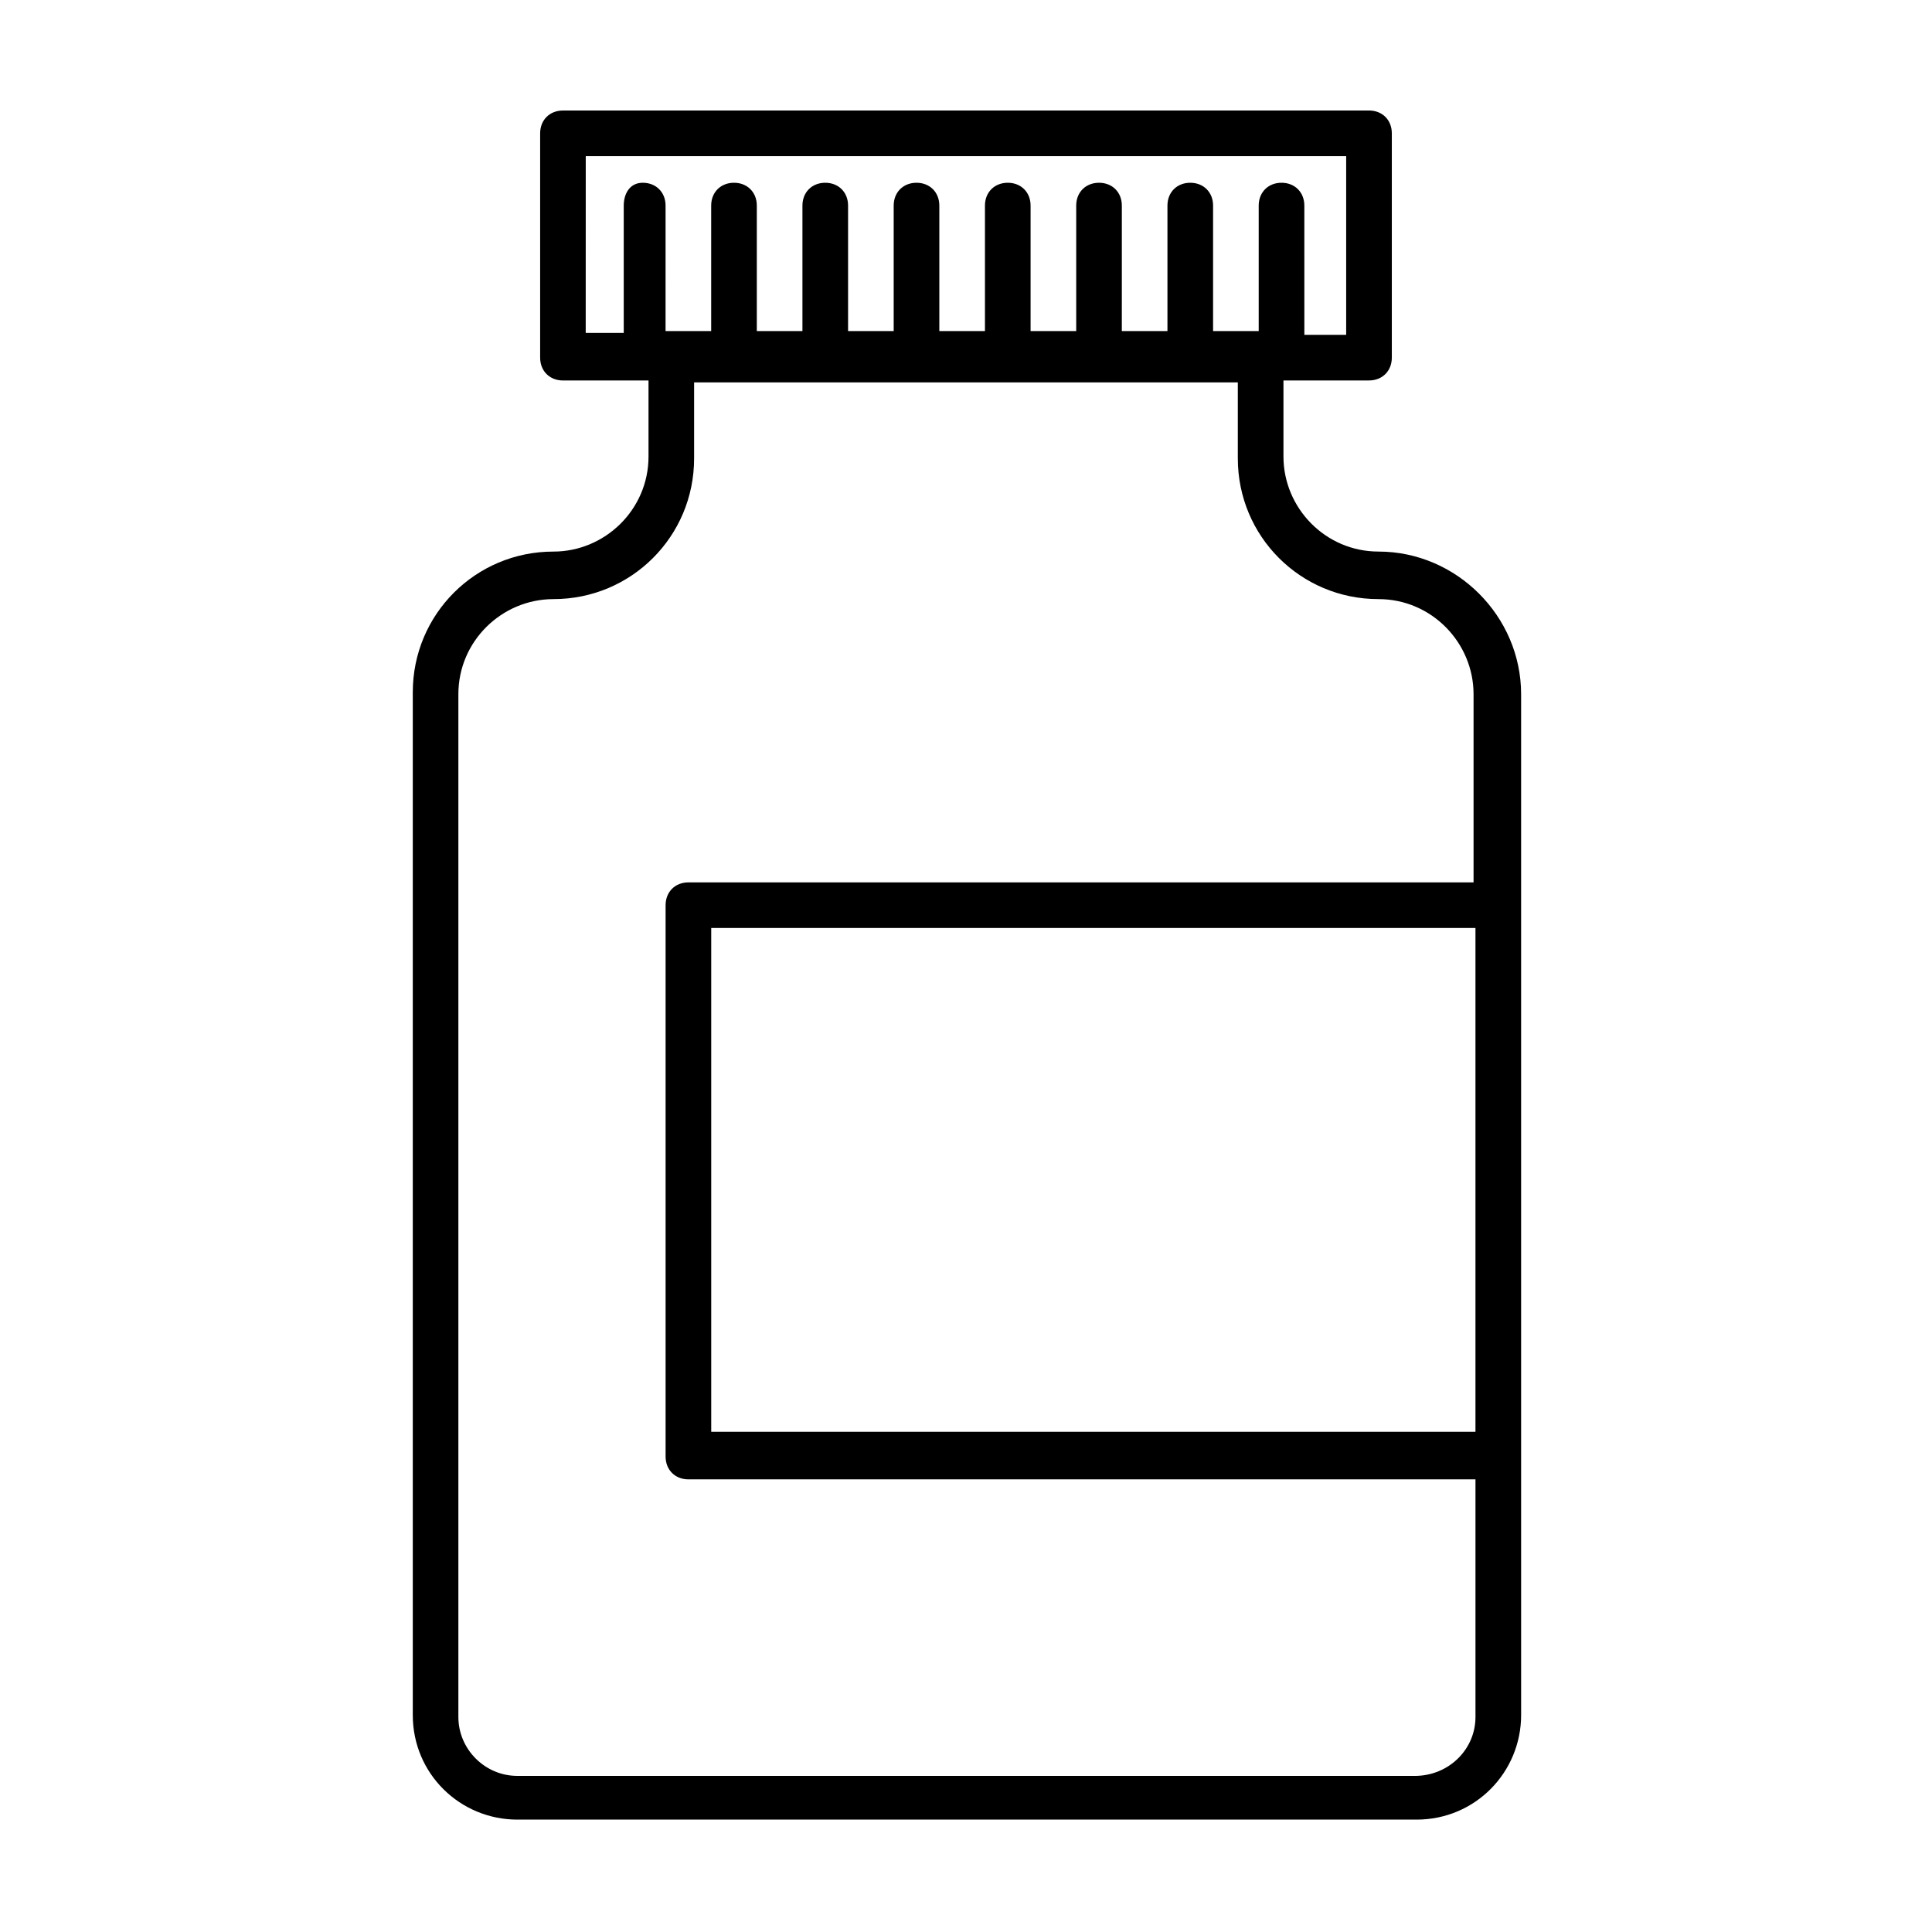 <?xml version="1.0" encoding="UTF-8"?>
<!-- Uploaded to: ICON Repo, www.svgrepo.com, Generator: ICON Repo Mixer Tools -->
<svg fill="#000000" width="800px" height="800px" version="1.1" viewBox="144 144 512 512" xmlns="http://www.w3.org/2000/svg">
 <path d="m509.32 290.17c-14.105 0-25.191-11.586-25.191-25.191v-20.152h22.672c3.527 0 6.047-2.519 6.047-6.047v-59.449c0-3.527-2.519-6.047-6.047-6.047l-213.61 0.004c-3.527 0-6.047 2.519-6.047 6.047v59.449c0 3.527 2.519 6.047 6.047 6.047h22.672v20.152c0 14.105-11.586 25.191-25.191 25.191-20.656 0-37.281 16.625-37.281 37.281v271.05c0 15.617 12.594 27.711 27.711 27.711h238.3c15.617 0 27.711-12.594 27.711-27.711l-0.004-69.027v-201.52c0-20.656-17.129-37.785-37.785-37.785zm-210.09-104.79h201.52v47.359h-11.082l-0.004-34.258c0-3.527-2.519-6.047-6.047-6.047s-6.047 2.519-6.047 6.047v33.25h-12.09v-33.25c0-3.527-2.519-6.047-6.047-6.047-3.527 0-6.047 2.519-6.047 6.047v33.25h-12.09l0.004-33.25c0-3.527-2.519-6.047-6.047-6.047s-6.047 2.519-6.047 6.047v33.25h-12.09v-33.25c0-3.527-2.519-6.047-6.047-6.047-3.527 0-6.047 2.519-6.047 6.047v33.25h-12.09v-33.25c0-3.527-2.519-6.047-6.047-6.047-3.527 0-6.047 2.519-6.047 6.047v33.25h-12.09v-33.25c0-3.527-2.519-6.047-6.047-6.047s-6.047 2.519-6.047 6.047v33.25h-12.09v-33.25c0-3.527-2.519-6.047-6.047-6.047s-6.047 2.519-6.047 6.047v33.25h-11.586-0.504l0.004-33.25c0-3.527-2.519-6.047-6.047-6.047-3.527 0-5.039 3.023-5.039 6.047v33.754h-10.078zm219.66 429.25h-237.8c-8.566 0-15.617-7.055-15.617-15.617v-271.05c0-14.105 11.586-25.191 25.191-25.191 20.656 0 37.281-16.625 37.281-37.281v-20.152h144.09v20.152c0 20.656 16.625 37.281 37.281 37.281 14.105 0 25.191 11.586 25.191 25.191v49.879h-208.07c-3.527 0-6.047 2.519-6.047 6.047v146.11c0 3.527 2.519 6.047 6.047 6.047h208.58v62.977c0 8.559-7.055 15.613-16.121 15.613zm16.121-91.188h-202.53v-133.51h202.53z"/>
</svg>